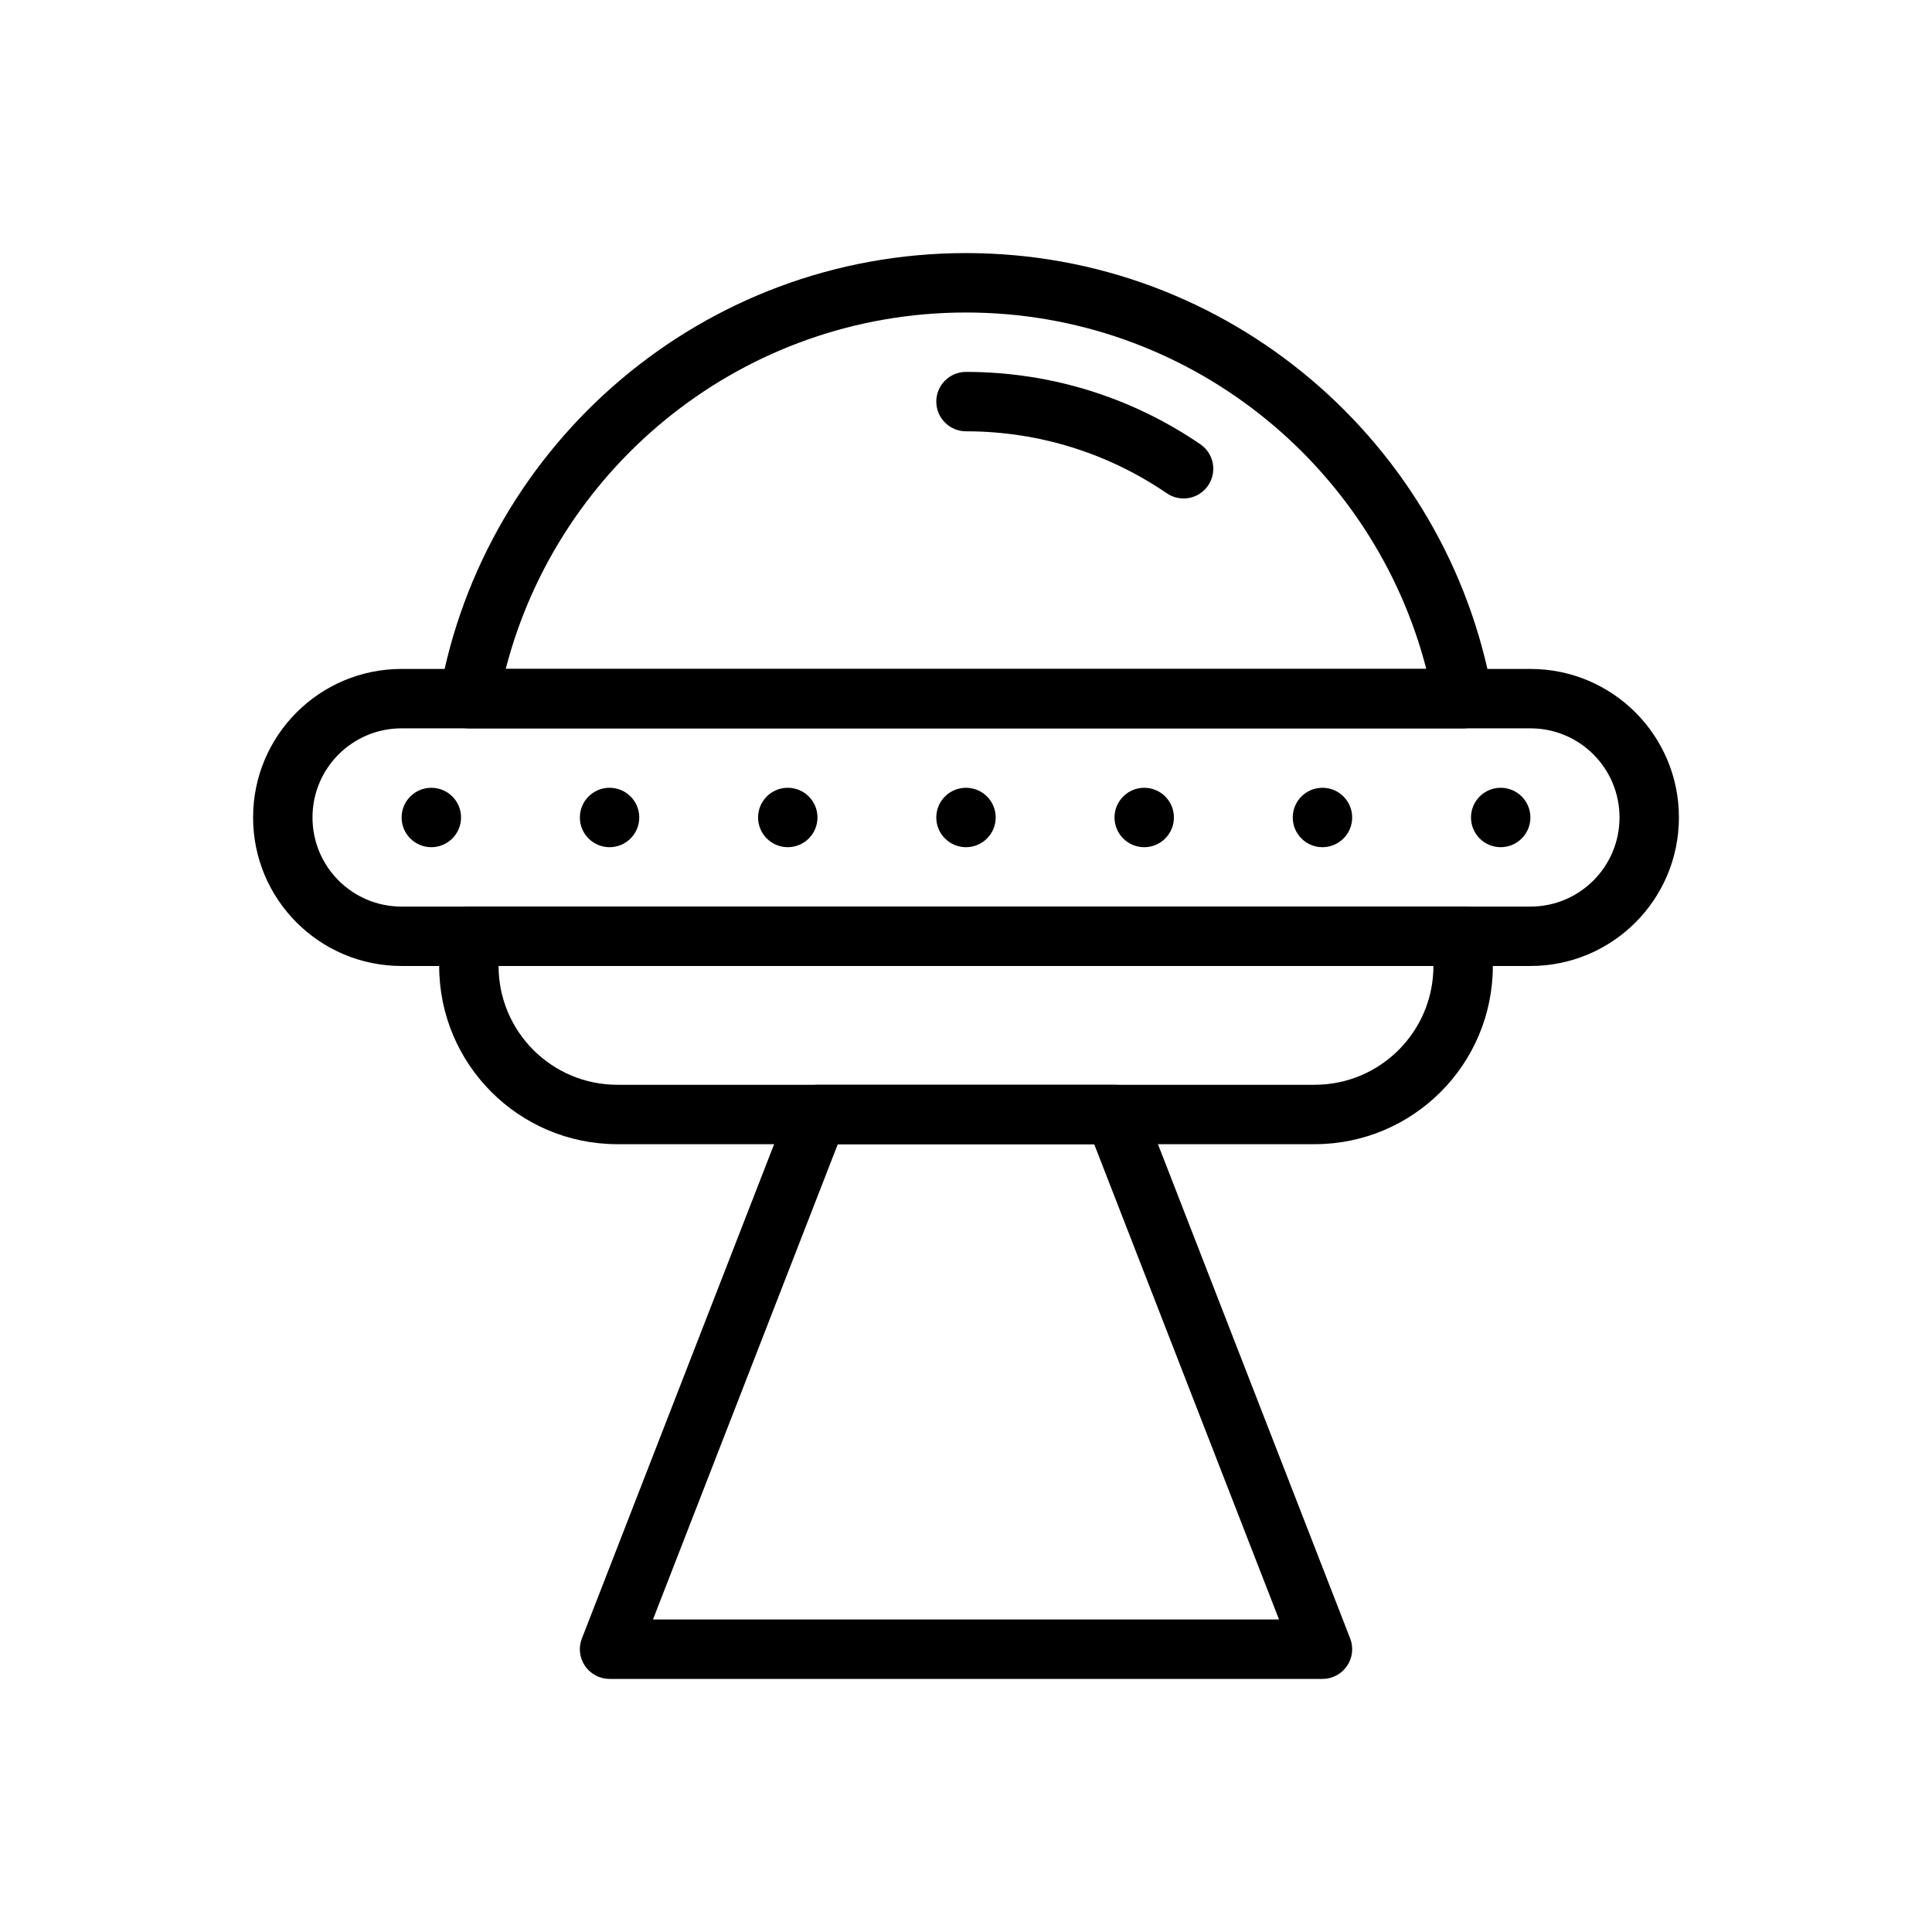 <?xml version="1.0" encoding="UTF-8"?>
<!-- Uploaded to: ICON Repo, www.iconrepo.com, Generator: ICON Repo Mixer Tools -->
<svg fill="#000000" width="800px" height="800px" version="1.1" viewBox="144 144 512 512" xmlns="http://www.w3.org/2000/svg">
 <g fill-rule="evenodd">
  <path d="m588.93 360.62c0-21.727-17.617-39.344-39.344-39.344h-299.17c-21.727 0-39.344 17.617-39.344 39.344v0.031c0 21.727 17.617 39.344 39.344 39.344h299.17c21.727 0 39.344-17.617 39.344-39.344zm-15.742 0c0-13.035-10.562-23.602-23.602-23.602h-299.17c-13.035 0-23.602 10.562-23.602 23.602v0.031c0 13.035 10.562 23.602 23.602 23.602h299.17c13.035 0 23.602-10.562 23.602-23.602z"/>
  <path d="m260.51 327.77c-0.41 2.297 0.219 4.652 1.715 6.438s3.699 2.816 6.031 2.816h263.49c2.332 0 4.535-1.031 6.031-2.816s2.125-4.141 1.715-6.438c-11.824-66.297-69.816-116.7-139.49-116.7s-127.67 50.398-139.49 116.7zm261.47-6.488c-13.996-54.309-63.34-94.465-121.98-94.465-58.641 0-107.98 40.156-121.98 94.465z"/>
  <path d="m539.62 392.12c0-4.344-3.527-7.871-7.871-7.871h-263.49c-4.344 0-7.871 3.527-7.871 7.871v7.871c0 26.086 21.152 47.23 47.23 47.23h184.77c26.078 0 47.23-21.145 47.23-47.23v-7.871zm-15.742 7.871h-247.75c0 17.391 14.098 31.488 31.488 31.488h184.77c17.391 0 31.488-14.098 31.488-31.488z"/>
  <path d="m266.18 360.64c0 4.348-3.527 7.875-7.875 7.875-4.348 0-7.871-3.527-7.871-7.875 0-4.348 3.523-7.871 7.871-7.871 4.348 0 7.875 3.523 7.875 7.871"/>
  <path d="m313.41 360.64c0 4.348-3.523 7.875-7.871 7.875s-7.871-3.527-7.871-7.875c0-4.348 3.523-7.871 7.871-7.871s7.871 3.523 7.871 7.871"/>
  <path d="m360.64 360.64c0 4.348-3.523 7.875-7.871 7.875s-7.871-3.527-7.871-7.875c0-4.348 3.523-7.871 7.871-7.871s7.871 3.523 7.871 7.871"/>
  <path d="m407.87 360.64c0 4.348-3.523 7.875-7.871 7.875s-7.875-3.527-7.875-7.875c0-4.348 3.527-7.871 7.875-7.871s7.871 3.523 7.871 7.871"/>
  <path d="m455.1 360.64c0 4.348-3.523 7.875-7.871 7.875-4.348 0-7.871-3.527-7.871-7.875 0-4.348 3.523-7.871 7.871-7.871 4.348 0 7.871 3.523 7.871 7.871"/>
  <path d="m502.34 360.64c0 4.348-3.527 7.875-7.875 7.875-4.348 0-7.871-3.527-7.871-7.875 0-4.348 3.523-7.871 7.871-7.871 4.348 0 7.875 3.523 7.875 7.871"/>
  <path d="m549.57 360.64c0 4.348-3.523 7.875-7.871 7.875-4.348 0-7.871-3.527-7.871-7.875 0-4.348 3.523-7.871 7.871-7.871 4.348 0 7.871 3.523 7.871 7.871"/>
  <path d="m298.2 578.21c-0.945 2.418-0.629 5.148 0.844 7.297 1.465 2.141 3.898 3.426 6.496 3.426h188.93c2.598 0 5.031-1.281 6.496-3.426 1.473-2.148 1.785-4.879 0.844-7.297l-55.105-141.7c-1.172-3.031-4.094-5.023-7.336-5.023h-78.719c-3.242 0-6.164 1.992-7.336 5.023l-55.105 141.7zm67.824-130.98-48.98 125.95h165.91l-48.98-125.95h-67.953z"/>
  <path d="m400 258.3c19.734 0 38.062 6.062 53.223 16.43 3.582 2.449 8.484 1.527 10.934-2.055 2.457-3.59 1.535-8.492-2.055-10.941-17.688-12.098-39.078-19.176-62.102-19.176-4.344 0-7.871 3.527-7.871 7.871s3.527 7.871 7.871 7.871z"/>
 </g>
</svg>